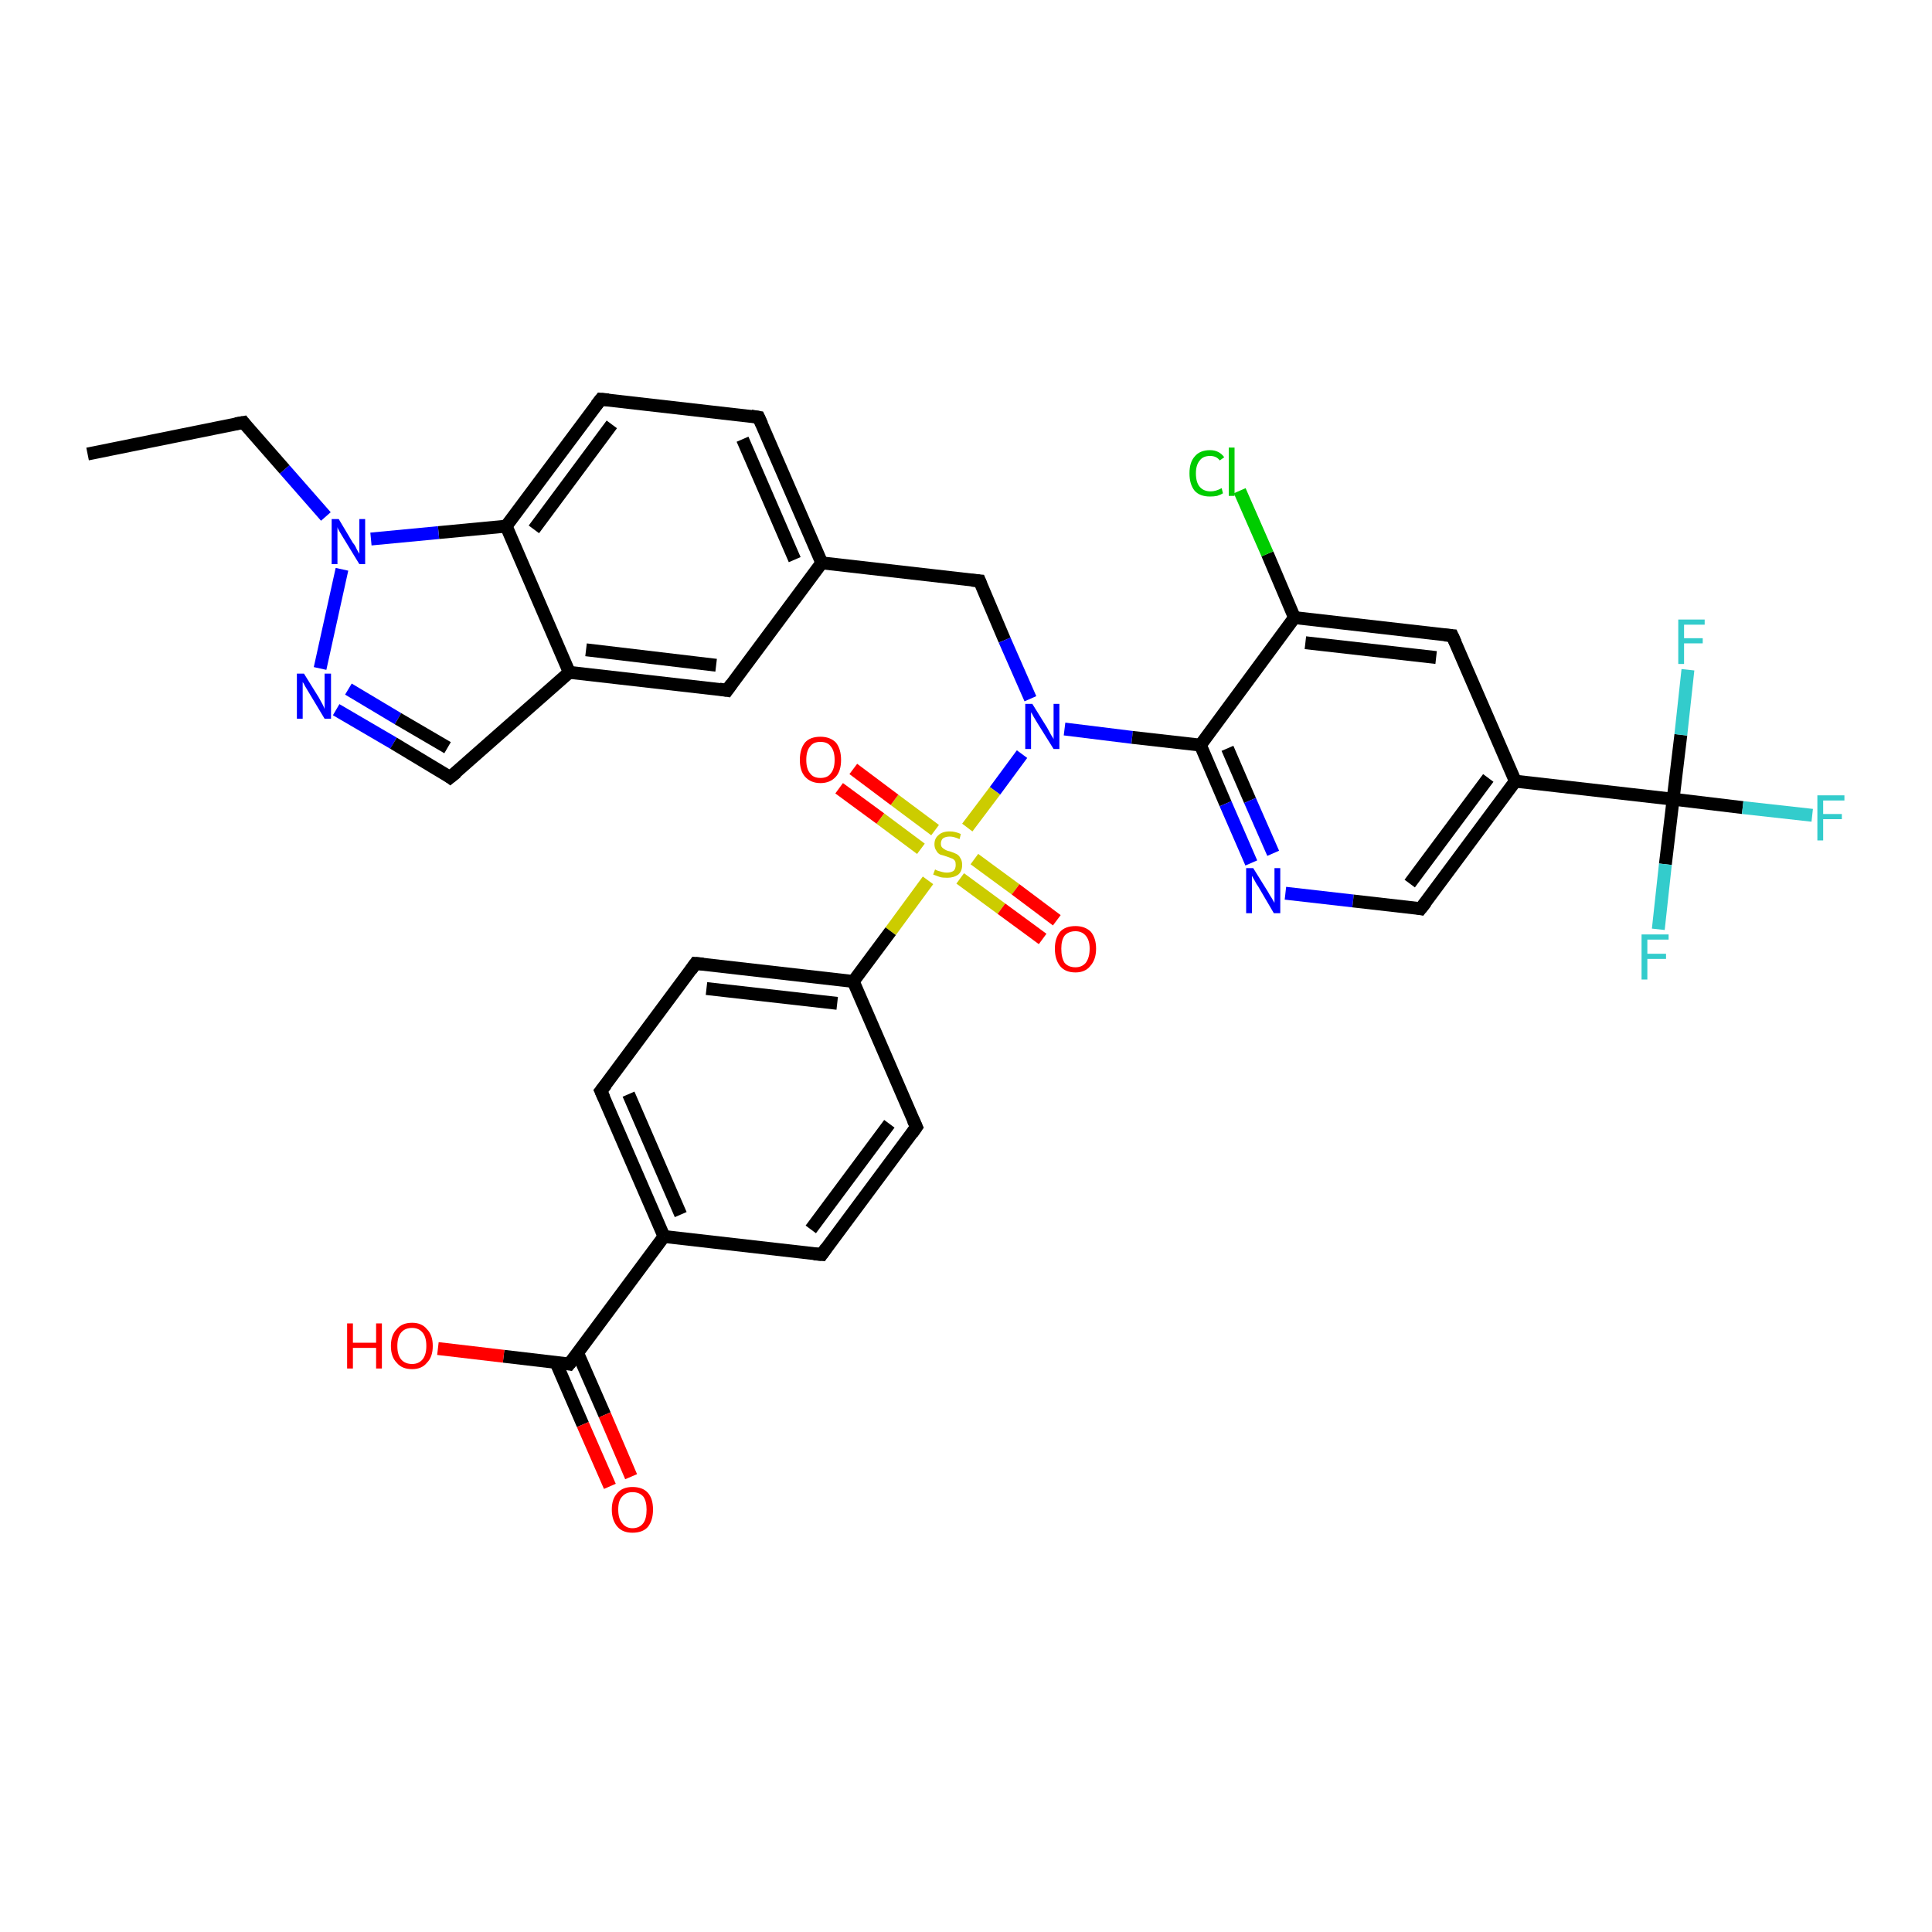 <?xml version='1.0' encoding='iso-8859-1'?>
<svg version='1.1' baseProfile='full'
              xmlns='http://www.w3.org/2000/svg'
                      xmlns:rdkit='http://www.rdkit.org/xml'
                      xmlns:xlink='http://www.w3.org/1999/xlink'
                  xml:space='preserve'
width='300px' height='300px' viewBox='0 0 300 300'>
<!-- END OF HEADER -->
<rect style='opacity:1.0;fill:#FFFFFF;stroke:none' width='300.0' height='300.0' x='0.0' y='0.0'> </rect>
<path class='bond-0 atom-0 atom-1' d='M 13.6,70.5 L 37.8,65.6' style='fill:none;fill-rule:evenodd;stroke:#000000;stroke-width:2.0px;stroke-linecap:butt;stroke-linejoin:miter;stroke-opacity:1' />
<path class='bond-1 atom-1 atom-2' d='M 37.8,65.6 L 44.2,72.9' style='fill:none;fill-rule:evenodd;stroke:#000000;stroke-width:2.0px;stroke-linecap:butt;stroke-linejoin:miter;stroke-opacity:1' />
<path class='bond-1 atom-1 atom-2' d='M 44.2,72.9 L 50.6,80.2' style='fill:none;fill-rule:evenodd;stroke:#0000FF;stroke-width:2.0px;stroke-linecap:butt;stroke-linejoin:miter;stroke-opacity:1' />
<path class='bond-2 atom-2 atom-3' d='M 53.1,88.4 L 49.7,103.8' style='fill:none;fill-rule:evenodd;stroke:#0000FF;stroke-width:2.0px;stroke-linecap:butt;stroke-linejoin:miter;stroke-opacity:1' />
<path class='bond-3 atom-3 atom-4' d='M 52.2,110.2 L 61.1,115.4' style='fill:none;fill-rule:evenodd;stroke:#0000FF;stroke-width:2.0px;stroke-linecap:butt;stroke-linejoin:miter;stroke-opacity:1' />
<path class='bond-3 atom-3 atom-4' d='M 61.1,115.4 L 69.9,120.7' style='fill:none;fill-rule:evenodd;stroke:#000000;stroke-width:2.0px;stroke-linecap:butt;stroke-linejoin:miter;stroke-opacity:1' />
<path class='bond-3 atom-3 atom-4' d='M 54.1,107.0 L 61.8,111.6' style='fill:none;fill-rule:evenodd;stroke:#0000FF;stroke-width:2.0px;stroke-linecap:butt;stroke-linejoin:miter;stroke-opacity:1' />
<path class='bond-3 atom-3 atom-4' d='M 61.8,111.6 L 69.5,116.1' style='fill:none;fill-rule:evenodd;stroke:#000000;stroke-width:2.0px;stroke-linecap:butt;stroke-linejoin:miter;stroke-opacity:1' />
<path class='bond-4 atom-4 atom-5' d='M 69.9,120.7 L 88.4,104.4' style='fill:none;fill-rule:evenodd;stroke:#000000;stroke-width:2.0px;stroke-linecap:butt;stroke-linejoin:miter;stroke-opacity:1' />
<path class='bond-5 atom-5 atom-6' d='M 88.4,104.4 L 112.9,107.2' style='fill:none;fill-rule:evenodd;stroke:#000000;stroke-width:2.0px;stroke-linecap:butt;stroke-linejoin:miter;stroke-opacity:1' />
<path class='bond-5 atom-5 atom-6' d='M 91.0,100.9 L 111.2,103.3' style='fill:none;fill-rule:evenodd;stroke:#000000;stroke-width:2.0px;stroke-linecap:butt;stroke-linejoin:miter;stroke-opacity:1' />
<path class='bond-6 atom-6 atom-7' d='M 112.9,107.2 L 127.6,87.4' style='fill:none;fill-rule:evenodd;stroke:#000000;stroke-width:2.0px;stroke-linecap:butt;stroke-linejoin:miter;stroke-opacity:1' />
<path class='bond-7 atom-7 atom-8' d='M 127.6,87.4 L 152.1,90.2' style='fill:none;fill-rule:evenodd;stroke:#000000;stroke-width:2.0px;stroke-linecap:butt;stroke-linejoin:miter;stroke-opacity:1' />
<path class='bond-8 atom-8 atom-9' d='M 152.1,90.2 L 156.0,99.4' style='fill:none;fill-rule:evenodd;stroke:#000000;stroke-width:2.0px;stroke-linecap:butt;stroke-linejoin:miter;stroke-opacity:1' />
<path class='bond-8 atom-8 atom-9' d='M 156.0,99.4 L 160.0,108.5' style='fill:none;fill-rule:evenodd;stroke:#0000FF;stroke-width:2.0px;stroke-linecap:butt;stroke-linejoin:miter;stroke-opacity:1' />
<path class='bond-9 atom-9 atom-10' d='M 165.3,113.2 L 175.8,114.5' style='fill:none;fill-rule:evenodd;stroke:#0000FF;stroke-width:2.0px;stroke-linecap:butt;stroke-linejoin:miter;stroke-opacity:1' />
<path class='bond-9 atom-9 atom-10' d='M 175.8,114.5 L 186.4,115.7' style='fill:none;fill-rule:evenodd;stroke:#000000;stroke-width:2.0px;stroke-linecap:butt;stroke-linejoin:miter;stroke-opacity:1' />
<path class='bond-10 atom-10 atom-11' d='M 186.4,115.7 L 190.3,124.8' style='fill:none;fill-rule:evenodd;stroke:#000000;stroke-width:2.0px;stroke-linecap:butt;stroke-linejoin:miter;stroke-opacity:1' />
<path class='bond-10 atom-10 atom-11' d='M 190.3,124.8 L 194.3,134.0' style='fill:none;fill-rule:evenodd;stroke:#0000FF;stroke-width:2.0px;stroke-linecap:butt;stroke-linejoin:miter;stroke-opacity:1' />
<path class='bond-10 atom-10 atom-11' d='M 190.6,116.2 L 194.1,124.3' style='fill:none;fill-rule:evenodd;stroke:#000000;stroke-width:2.0px;stroke-linecap:butt;stroke-linejoin:miter;stroke-opacity:1' />
<path class='bond-10 atom-10 atom-11' d='M 194.1,124.3 L 197.7,132.5' style='fill:none;fill-rule:evenodd;stroke:#0000FF;stroke-width:2.0px;stroke-linecap:butt;stroke-linejoin:miter;stroke-opacity:1' />
<path class='bond-11 atom-11 atom-12' d='M 199.6,138.7 L 210.1,139.9' style='fill:none;fill-rule:evenodd;stroke:#0000FF;stroke-width:2.0px;stroke-linecap:butt;stroke-linejoin:miter;stroke-opacity:1' />
<path class='bond-11 atom-11 atom-12' d='M 210.1,139.9 L 220.6,141.1' style='fill:none;fill-rule:evenodd;stroke:#000000;stroke-width:2.0px;stroke-linecap:butt;stroke-linejoin:miter;stroke-opacity:1' />
<path class='bond-12 atom-12 atom-13' d='M 220.6,141.1 L 235.3,121.3' style='fill:none;fill-rule:evenodd;stroke:#000000;stroke-width:2.0px;stroke-linecap:butt;stroke-linejoin:miter;stroke-opacity:1' />
<path class='bond-12 atom-12 atom-13' d='M 218.9,137.2 L 231.1,120.8' style='fill:none;fill-rule:evenodd;stroke:#000000;stroke-width:2.0px;stroke-linecap:butt;stroke-linejoin:miter;stroke-opacity:1' />
<path class='bond-13 atom-13 atom-14' d='M 235.3,121.3 L 225.5,98.7' style='fill:none;fill-rule:evenodd;stroke:#000000;stroke-width:2.0px;stroke-linecap:butt;stroke-linejoin:miter;stroke-opacity:1' />
<path class='bond-14 atom-14 atom-15' d='M 225.5,98.7 L 201.0,95.9' style='fill:none;fill-rule:evenodd;stroke:#000000;stroke-width:2.0px;stroke-linecap:butt;stroke-linejoin:miter;stroke-opacity:1' />
<path class='bond-14 atom-14 atom-15' d='M 223.0,102.1 L 202.7,99.8' style='fill:none;fill-rule:evenodd;stroke:#000000;stroke-width:2.0px;stroke-linecap:butt;stroke-linejoin:miter;stroke-opacity:1' />
<path class='bond-15 atom-15 atom-16' d='M 201.0,95.9 L 196.8,86.0' style='fill:none;fill-rule:evenodd;stroke:#000000;stroke-width:2.0px;stroke-linecap:butt;stroke-linejoin:miter;stroke-opacity:1' />
<path class='bond-15 atom-15 atom-16' d='M 196.8,86.0 L 192.5,76.2' style='fill:none;fill-rule:evenodd;stroke:#00CC00;stroke-width:2.0px;stroke-linecap:butt;stroke-linejoin:miter;stroke-opacity:1' />
<path class='bond-16 atom-13 atom-17' d='M 235.3,121.3 L 259.8,124.1' style='fill:none;fill-rule:evenodd;stroke:#000000;stroke-width:2.0px;stroke-linecap:butt;stroke-linejoin:miter;stroke-opacity:1' />
<path class='bond-17 atom-17 atom-18' d='M 259.8,124.1 L 270.6,125.4' style='fill:none;fill-rule:evenodd;stroke:#000000;stroke-width:2.0px;stroke-linecap:butt;stroke-linejoin:miter;stroke-opacity:1' />
<path class='bond-17 atom-17 atom-18' d='M 270.6,125.4 L 281.4,126.6' style='fill:none;fill-rule:evenodd;stroke:#33CCCC;stroke-width:2.0px;stroke-linecap:butt;stroke-linejoin:miter;stroke-opacity:1' />
<path class='bond-18 atom-17 atom-19' d='M 259.8,124.1 L 258.6,134.2' style='fill:none;fill-rule:evenodd;stroke:#000000;stroke-width:2.0px;stroke-linecap:butt;stroke-linejoin:miter;stroke-opacity:1' />
<path class='bond-18 atom-17 atom-19' d='M 258.6,134.2 L 257.5,144.3' style='fill:none;fill-rule:evenodd;stroke:#33CCCC;stroke-width:2.0px;stroke-linecap:butt;stroke-linejoin:miter;stroke-opacity:1' />
<path class='bond-19 atom-17 atom-20' d='M 259.8,124.1 L 261.0,114.1' style='fill:none;fill-rule:evenodd;stroke:#000000;stroke-width:2.0px;stroke-linecap:butt;stroke-linejoin:miter;stroke-opacity:1' />
<path class='bond-19 atom-17 atom-20' d='M 261.0,114.1 L 262.1,104.0' style='fill:none;fill-rule:evenodd;stroke:#33CCCC;stroke-width:2.0px;stroke-linecap:butt;stroke-linejoin:miter;stroke-opacity:1' />
<path class='bond-20 atom-9 atom-21' d='M 158.7,117.1 L 154.5,122.8' style='fill:none;fill-rule:evenodd;stroke:#0000FF;stroke-width:2.0px;stroke-linecap:butt;stroke-linejoin:miter;stroke-opacity:1' />
<path class='bond-20 atom-9 atom-21' d='M 154.5,122.8 L 150.2,128.5' style='fill:none;fill-rule:evenodd;stroke:#CCCC00;stroke-width:2.0px;stroke-linecap:butt;stroke-linejoin:miter;stroke-opacity:1' />
<path class='bond-21 atom-21 atom-22' d='M 145.2,128.9 L 138.9,124.2' style='fill:none;fill-rule:evenodd;stroke:#CCCC00;stroke-width:2.0px;stroke-linecap:butt;stroke-linejoin:miter;stroke-opacity:1' />
<path class='bond-21 atom-21 atom-22' d='M 138.9,124.2 L 132.5,119.4' style='fill:none;fill-rule:evenodd;stroke:#FF0000;stroke-width:2.0px;stroke-linecap:butt;stroke-linejoin:miter;stroke-opacity:1' />
<path class='bond-21 atom-21 atom-22' d='M 143.0,131.8 L 136.7,127.1' style='fill:none;fill-rule:evenodd;stroke:#CCCC00;stroke-width:2.0px;stroke-linecap:butt;stroke-linejoin:miter;stroke-opacity:1' />
<path class='bond-21 atom-21 atom-22' d='M 136.7,127.1 L 130.3,122.4' style='fill:none;fill-rule:evenodd;stroke:#FF0000;stroke-width:2.0px;stroke-linecap:butt;stroke-linejoin:miter;stroke-opacity:1' />
<path class='bond-22 atom-21 atom-23' d='M 149.1,136.4 L 155.5,141.1' style='fill:none;fill-rule:evenodd;stroke:#CCCC00;stroke-width:2.0px;stroke-linecap:butt;stroke-linejoin:miter;stroke-opacity:1' />
<path class='bond-22 atom-21 atom-23' d='M 155.5,141.1 L 161.9,145.8' style='fill:none;fill-rule:evenodd;stroke:#FF0000;stroke-width:2.0px;stroke-linecap:butt;stroke-linejoin:miter;stroke-opacity:1' />
<path class='bond-22 atom-21 atom-23' d='M 151.3,133.4 L 157.7,138.1' style='fill:none;fill-rule:evenodd;stroke:#CCCC00;stroke-width:2.0px;stroke-linecap:butt;stroke-linejoin:miter;stroke-opacity:1' />
<path class='bond-22 atom-21 atom-23' d='M 157.7,138.1 L 164.1,142.9' style='fill:none;fill-rule:evenodd;stroke:#FF0000;stroke-width:2.0px;stroke-linecap:butt;stroke-linejoin:miter;stroke-opacity:1' />
<path class='bond-23 atom-21 atom-24' d='M 144.1,136.7 L 138.3,144.6' style='fill:none;fill-rule:evenodd;stroke:#CCCC00;stroke-width:2.0px;stroke-linecap:butt;stroke-linejoin:miter;stroke-opacity:1' />
<path class='bond-23 atom-21 atom-24' d='M 138.3,144.6 L 132.5,152.4' style='fill:none;fill-rule:evenodd;stroke:#000000;stroke-width:2.0px;stroke-linecap:butt;stroke-linejoin:miter;stroke-opacity:1' />
<path class='bond-24 atom-24 atom-25' d='M 132.5,152.4 L 108.0,149.6' style='fill:none;fill-rule:evenodd;stroke:#000000;stroke-width:2.0px;stroke-linecap:butt;stroke-linejoin:miter;stroke-opacity:1' />
<path class='bond-24 atom-24 atom-25' d='M 130.0,155.8 L 109.7,153.5' style='fill:none;fill-rule:evenodd;stroke:#000000;stroke-width:2.0px;stroke-linecap:butt;stroke-linejoin:miter;stroke-opacity:1' />
<path class='bond-25 atom-25 atom-26' d='M 108.0,149.6 L 93.3,169.4' style='fill:none;fill-rule:evenodd;stroke:#000000;stroke-width:2.0px;stroke-linecap:butt;stroke-linejoin:miter;stroke-opacity:1' />
<path class='bond-26 atom-26 atom-27' d='M 93.3,169.4 L 103.1,192.0' style='fill:none;fill-rule:evenodd;stroke:#000000;stroke-width:2.0px;stroke-linecap:butt;stroke-linejoin:miter;stroke-opacity:1' />
<path class='bond-26 atom-26 atom-27' d='M 97.6,169.9 L 105.7,188.6' style='fill:none;fill-rule:evenodd;stroke:#000000;stroke-width:2.0px;stroke-linecap:butt;stroke-linejoin:miter;stroke-opacity:1' />
<path class='bond-27 atom-27 atom-28' d='M 103.1,192.0 L 127.6,194.8' style='fill:none;fill-rule:evenodd;stroke:#000000;stroke-width:2.0px;stroke-linecap:butt;stroke-linejoin:miter;stroke-opacity:1' />
<path class='bond-28 atom-28 atom-29' d='M 127.6,194.8 L 142.3,175.0' style='fill:none;fill-rule:evenodd;stroke:#000000;stroke-width:2.0px;stroke-linecap:butt;stroke-linejoin:miter;stroke-opacity:1' />
<path class='bond-28 atom-28 atom-29' d='M 125.9,190.9 L 138.1,174.5' style='fill:none;fill-rule:evenodd;stroke:#000000;stroke-width:2.0px;stroke-linecap:butt;stroke-linejoin:miter;stroke-opacity:1' />
<path class='bond-29 atom-27 atom-30' d='M 103.1,192.0 L 88.4,211.8' style='fill:none;fill-rule:evenodd;stroke:#000000;stroke-width:2.0px;stroke-linecap:butt;stroke-linejoin:miter;stroke-opacity:1' />
<path class='bond-30 atom-30 atom-31' d='M 88.4,211.8 L 78.2,210.6' style='fill:none;fill-rule:evenodd;stroke:#000000;stroke-width:2.0px;stroke-linecap:butt;stroke-linejoin:miter;stroke-opacity:1' />
<path class='bond-30 atom-30 atom-31' d='M 78.2,210.6 L 68.0,209.4' style='fill:none;fill-rule:evenodd;stroke:#FF0000;stroke-width:2.0px;stroke-linecap:butt;stroke-linejoin:miter;stroke-opacity:1' />
<path class='bond-31 atom-30 atom-32' d='M 86.3,211.5 L 90.5,221.2' style='fill:none;fill-rule:evenodd;stroke:#000000;stroke-width:2.0px;stroke-linecap:butt;stroke-linejoin:miter;stroke-opacity:1' />
<path class='bond-31 atom-30 atom-32' d='M 90.5,221.2 L 94.7,230.8' style='fill:none;fill-rule:evenodd;stroke:#FF0000;stroke-width:2.0px;stroke-linecap:butt;stroke-linejoin:miter;stroke-opacity:1' />
<path class='bond-31 atom-30 atom-32' d='M 89.7,210.1 L 93.9,219.7' style='fill:none;fill-rule:evenodd;stroke:#000000;stroke-width:2.0px;stroke-linecap:butt;stroke-linejoin:miter;stroke-opacity:1' />
<path class='bond-31 atom-30 atom-32' d='M 93.9,219.7 L 98.0,229.3' style='fill:none;fill-rule:evenodd;stroke:#FF0000;stroke-width:2.0px;stroke-linecap:butt;stroke-linejoin:miter;stroke-opacity:1' />
<path class='bond-32 atom-7 atom-33' d='M 127.6,87.4 L 117.8,64.8' style='fill:none;fill-rule:evenodd;stroke:#000000;stroke-width:2.0px;stroke-linecap:butt;stroke-linejoin:miter;stroke-opacity:1' />
<path class='bond-32 atom-7 atom-33' d='M 123.4,86.9 L 115.3,68.2' style='fill:none;fill-rule:evenodd;stroke:#000000;stroke-width:2.0px;stroke-linecap:butt;stroke-linejoin:miter;stroke-opacity:1' />
<path class='bond-33 atom-33 atom-34' d='M 117.8,64.8 L 93.3,62.0' style='fill:none;fill-rule:evenodd;stroke:#000000;stroke-width:2.0px;stroke-linecap:butt;stroke-linejoin:miter;stroke-opacity:1' />
<path class='bond-34 atom-34 atom-35' d='M 93.3,62.0 L 78.6,81.7' style='fill:none;fill-rule:evenodd;stroke:#000000;stroke-width:2.0px;stroke-linecap:butt;stroke-linejoin:miter;stroke-opacity:1' />
<path class='bond-34 atom-34 atom-35' d='M 95.0,65.9 L 82.9,82.2' style='fill:none;fill-rule:evenodd;stroke:#000000;stroke-width:2.0px;stroke-linecap:butt;stroke-linejoin:miter;stroke-opacity:1' />
<path class='bond-35 atom-35 atom-2' d='M 78.6,81.7 L 68.1,82.7' style='fill:none;fill-rule:evenodd;stroke:#000000;stroke-width:2.0px;stroke-linecap:butt;stroke-linejoin:miter;stroke-opacity:1' />
<path class='bond-35 atom-35 atom-2' d='M 68.1,82.7 L 57.6,83.7' style='fill:none;fill-rule:evenodd;stroke:#0000FF;stroke-width:2.0px;stroke-linecap:butt;stroke-linejoin:miter;stroke-opacity:1' />
<path class='bond-36 atom-35 atom-5' d='M 78.6,81.7 L 88.4,104.4' style='fill:none;fill-rule:evenodd;stroke:#000000;stroke-width:2.0px;stroke-linecap:butt;stroke-linejoin:miter;stroke-opacity:1' />
<path class='bond-37 atom-15 atom-10' d='M 201.0,95.9 L 186.4,115.7' style='fill:none;fill-rule:evenodd;stroke:#000000;stroke-width:2.0px;stroke-linecap:butt;stroke-linejoin:miter;stroke-opacity:1' />
<path class='bond-38 atom-29 atom-24' d='M 142.3,175.0 L 132.5,152.4' style='fill:none;fill-rule:evenodd;stroke:#000000;stroke-width:2.0px;stroke-linecap:butt;stroke-linejoin:miter;stroke-opacity:1' />
<path d='M 36.6,65.8 L 37.8,65.6 L 38.1,66.0' style='fill:none;stroke:#000000;stroke-width:2.0px;stroke-linecap:butt;stroke-linejoin:miter;stroke-opacity:1;' />
<path d='M 69.5,120.4 L 69.9,120.7 L 70.9,119.9' style='fill:none;stroke:#000000;stroke-width:2.0px;stroke-linecap:butt;stroke-linejoin:miter;stroke-opacity:1;' />
<path d='M 111.7,107.0 L 112.9,107.2 L 113.6,106.2' style='fill:none;stroke:#000000;stroke-width:2.0px;stroke-linecap:butt;stroke-linejoin:miter;stroke-opacity:1;' />
<path d='M 150.9,90.1 L 152.1,90.2 L 152.3,90.7' style='fill:none;stroke:#000000;stroke-width:2.0px;stroke-linecap:butt;stroke-linejoin:miter;stroke-opacity:1;' />
<path d='M 220.1,141.0 L 220.6,141.1 L 221.4,140.1' style='fill:none;stroke:#000000;stroke-width:2.0px;stroke-linecap:butt;stroke-linejoin:miter;stroke-opacity:1;' />
<path d='M 226.0,99.8 L 225.5,98.7 L 224.3,98.6' style='fill:none;stroke:#000000;stroke-width:2.0px;stroke-linecap:butt;stroke-linejoin:miter;stroke-opacity:1;' />
<path d='M 109.2,149.7 L 108.0,149.6 L 107.3,150.6' style='fill:none;stroke:#000000;stroke-width:2.0px;stroke-linecap:butt;stroke-linejoin:miter;stroke-opacity:1;' />
<path d='M 94.1,168.4 L 93.3,169.4 L 93.8,170.5' style='fill:none;stroke:#000000;stroke-width:2.0px;stroke-linecap:butt;stroke-linejoin:miter;stroke-opacity:1;' />
<path d='M 126.4,194.7 L 127.6,194.8 L 128.3,193.8' style='fill:none;stroke:#000000;stroke-width:2.0px;stroke-linecap:butt;stroke-linejoin:miter;stroke-opacity:1;' />
<path d='M 141.6,176.0 L 142.3,175.0 L 141.8,173.9' style='fill:none;stroke:#000000;stroke-width:2.0px;stroke-linecap:butt;stroke-linejoin:miter;stroke-opacity:1;' />
<path d='M 89.2,210.8 L 88.4,211.8 L 87.9,211.7' style='fill:none;stroke:#000000;stroke-width:2.0px;stroke-linecap:butt;stroke-linejoin:miter;stroke-opacity:1;' />
<path d='M 118.3,65.9 L 117.8,64.8 L 116.6,64.6' style='fill:none;stroke:#000000;stroke-width:2.0px;stroke-linecap:butt;stroke-linejoin:miter;stroke-opacity:1;' />
<path d='M 94.5,62.1 L 93.3,62.0 L 92.6,62.9' style='fill:none;stroke:#000000;stroke-width:2.0px;stroke-linecap:butt;stroke-linejoin:miter;stroke-opacity:1;' />
<path class='atom-2' d='M 52.6 80.6
L 54.8 84.3
Q 55.1 84.6, 55.4 85.3
Q 55.8 86.0, 55.8 86.0
L 55.8 80.6
L 56.7 80.6
L 56.7 87.6
L 55.8 87.6
L 53.3 83.5
Q 53.0 83.0, 52.7 82.5
Q 52.4 82.0, 52.4 81.8
L 52.4 87.6
L 51.5 87.6
L 51.5 80.6
L 52.6 80.6
' fill='#0000FF'/>
<path class='atom-3' d='M 47.2 104.6
L 49.5 108.3
Q 49.7 108.7, 50.1 109.4
Q 50.4 110.0, 50.4 110.1
L 50.4 104.6
L 51.4 104.6
L 51.4 111.6
L 50.4 111.6
L 48.0 107.6
Q 47.7 107.1, 47.4 106.6
Q 47.1 106.0, 47.0 105.9
L 47.0 111.6
L 46.1 111.6
L 46.1 104.6
L 47.2 104.6
' fill='#0000FF'/>
<path class='atom-9' d='M 160.3 109.3
L 162.6 113.0
Q 162.8 113.4, 163.2 114.1
Q 163.6 114.7, 163.6 114.8
L 163.6 109.3
L 164.5 109.3
L 164.5 116.3
L 163.6 116.3
L 161.1 112.3
Q 160.8 111.8, 160.5 111.3
Q 160.2 110.7, 160.1 110.6
L 160.1 116.3
L 159.2 116.3
L 159.2 109.3
L 160.3 109.3
' fill='#0000FF'/>
<path class='atom-11' d='M 194.6 134.8
L 196.9 138.5
Q 197.1 138.9, 197.5 139.5
Q 197.9 140.2, 197.9 140.2
L 197.9 134.8
L 198.8 134.8
L 198.8 141.8
L 197.8 141.8
L 195.4 137.7
Q 195.1 137.3, 194.8 136.7
Q 194.5 136.2, 194.4 136.0
L 194.4 141.8
L 193.5 141.8
L 193.5 134.8
L 194.6 134.8
' fill='#0000FF'/>
<path class='atom-16' d='M 184.7 73.5
Q 184.7 71.8, 185.5 70.9
Q 186.3 69.9, 187.9 69.9
Q 189.3 69.9, 190.1 71.0
L 189.4 71.5
Q 188.9 70.8, 187.9 70.8
Q 186.8 70.8, 186.3 71.5
Q 185.7 72.2, 185.7 73.5
Q 185.7 74.9, 186.3 75.6
Q 186.9 76.3, 188.0 76.3
Q 188.8 76.3, 189.7 75.8
L 189.9 76.6
Q 189.6 76.8, 189.0 77.0
Q 188.5 77.1, 187.9 77.1
Q 186.3 77.1, 185.5 76.2
Q 184.7 75.2, 184.7 73.5
' fill='#00CC00'/>
<path class='atom-16' d='M 190.8 69.5
L 191.7 69.5
L 191.7 77.0
L 190.8 77.0
L 190.8 69.5
' fill='#00CC00'/>
<path class='atom-18' d='M 282.2 123.5
L 286.4 123.5
L 286.4 124.3
L 283.1 124.3
L 283.1 126.4
L 286.0 126.4
L 286.0 127.2
L 283.1 127.2
L 283.1 130.5
L 282.2 130.5
L 282.2 123.5
' fill='#33CCCC'/>
<path class='atom-19' d='M 254.9 145.1
L 259.1 145.1
L 259.1 145.9
L 255.8 145.9
L 255.8 148.1
L 258.7 148.1
L 258.7 148.9
L 255.8 148.9
L 255.8 152.1
L 254.9 152.1
L 254.9 145.1
' fill='#33CCCC'/>
<path class='atom-20' d='M 260.6 96.2
L 264.7 96.2
L 264.7 97.0
L 261.5 97.0
L 261.5 99.1
L 264.4 99.1
L 264.4 99.9
L 261.5 99.9
L 261.5 103.1
L 260.6 103.1
L 260.6 96.2
' fill='#33CCCC'/>
<path class='atom-21' d='M 145.2 135.0
Q 145.3 135.1, 145.6 135.2
Q 145.9 135.3, 146.3 135.4
Q 146.7 135.5, 147.0 135.5
Q 147.7 135.5, 148.1 135.2
Q 148.4 134.9, 148.4 134.3
Q 148.4 133.9, 148.3 133.7
Q 148.1 133.4, 147.8 133.3
Q 147.5 133.2, 147.0 133.0
Q 146.4 132.8, 146.0 132.7
Q 145.6 132.5, 145.4 132.1
Q 145.1 131.7, 145.1 131.1
Q 145.1 130.2, 145.7 129.7
Q 146.3 129.1, 147.5 129.1
Q 148.3 129.1, 149.2 129.5
L 149.0 130.3
Q 148.1 129.9, 147.5 129.9
Q 146.8 129.9, 146.4 130.2
Q 146.1 130.5, 146.1 131.0
Q 146.1 131.4, 146.3 131.6
Q 146.5 131.8, 146.7 131.9
Q 147.0 132.1, 147.5 132.2
Q 148.1 132.4, 148.5 132.6
Q 148.9 132.8, 149.1 133.2
Q 149.4 133.6, 149.4 134.3
Q 149.4 135.3, 148.8 135.8
Q 148.1 136.3, 147.1 136.3
Q 146.4 136.3, 146.0 136.2
Q 145.5 136.0, 144.9 135.8
L 145.2 135.0
' fill='#CCCC00'/>
<path class='atom-22' d='M 124.2 118.0
Q 124.2 116.3, 125.0 115.3
Q 125.8 114.4, 127.4 114.4
Q 128.9 114.4, 129.8 115.3
Q 130.6 116.3, 130.6 118.0
Q 130.6 119.7, 129.8 120.6
Q 128.9 121.6, 127.4 121.6
Q 125.9 121.6, 125.0 120.6
Q 124.2 119.7, 124.2 118.0
M 127.4 120.8
Q 128.5 120.8, 129.0 120.1
Q 129.6 119.4, 129.6 118.0
Q 129.6 116.6, 129.0 115.9
Q 128.5 115.2, 127.4 115.2
Q 126.3 115.2, 125.8 115.9
Q 125.2 116.6, 125.2 118.0
Q 125.2 119.4, 125.8 120.1
Q 126.3 120.8, 127.4 120.8
' fill='#FF0000'/>
<path class='atom-23' d='M 163.8 147.3
Q 163.8 145.7, 164.6 144.7
Q 165.4 143.8, 167.0 143.8
Q 168.5 143.8, 169.4 144.7
Q 170.2 145.7, 170.2 147.3
Q 170.2 149.0, 169.3 150.0
Q 168.5 151.0, 167.0 151.0
Q 165.4 151.0, 164.6 150.0
Q 163.8 149.0, 163.8 147.3
M 167.0 150.2
Q 168.0 150.2, 168.6 149.5
Q 169.2 148.7, 169.2 147.3
Q 169.2 146.0, 168.6 145.3
Q 168.0 144.6, 167.0 144.6
Q 165.9 144.6, 165.3 145.3
Q 164.8 146.0, 164.8 147.3
Q 164.8 148.7, 165.3 149.5
Q 165.9 150.2, 167.0 150.2
' fill='#FF0000'/>
<path class='atom-31' d='M 53.9 205.5
L 54.8 205.5
L 54.8 208.5
L 58.4 208.5
L 58.4 205.5
L 59.3 205.5
L 59.3 212.5
L 58.4 212.5
L 58.4 209.3
L 54.8 209.3
L 54.8 212.5
L 53.9 212.5
L 53.9 205.5
' fill='#FF0000'/>
<path class='atom-31' d='M 60.7 209.0
Q 60.7 207.3, 61.6 206.4
Q 62.4 205.4, 64.0 205.4
Q 65.5 205.4, 66.3 206.4
Q 67.2 207.3, 67.2 209.0
Q 67.2 210.7, 66.3 211.6
Q 65.5 212.6, 64.0 212.6
Q 62.4 212.6, 61.6 211.6
Q 60.7 210.7, 60.7 209.0
M 64.0 211.8
Q 65.0 211.8, 65.6 211.1
Q 66.2 210.4, 66.2 209.0
Q 66.2 207.6, 65.6 206.9
Q 65.0 206.2, 64.0 206.2
Q 62.9 206.2, 62.3 206.9
Q 61.7 207.6, 61.7 209.0
Q 61.7 210.4, 62.3 211.1
Q 62.9 211.8, 64.0 211.8
' fill='#FF0000'/>
<path class='atom-32' d='M 95.0 234.4
Q 95.0 232.7, 95.9 231.8
Q 96.7 230.9, 98.2 230.9
Q 99.8 230.9, 100.6 231.8
Q 101.4 232.7, 101.4 234.4
Q 101.4 236.1, 100.6 237.1
Q 99.8 238.0, 98.2 238.0
Q 96.7 238.0, 95.9 237.1
Q 95.0 236.1, 95.0 234.4
M 98.2 237.3
Q 99.3 237.3, 99.9 236.5
Q 100.4 235.8, 100.4 234.4
Q 100.4 233.1, 99.9 232.4
Q 99.3 231.7, 98.2 231.7
Q 97.2 231.7, 96.6 232.4
Q 96.0 233.0, 96.0 234.4
Q 96.0 235.8, 96.6 236.5
Q 97.2 237.3, 98.2 237.3
' fill='#FF0000'/>
</svg>

